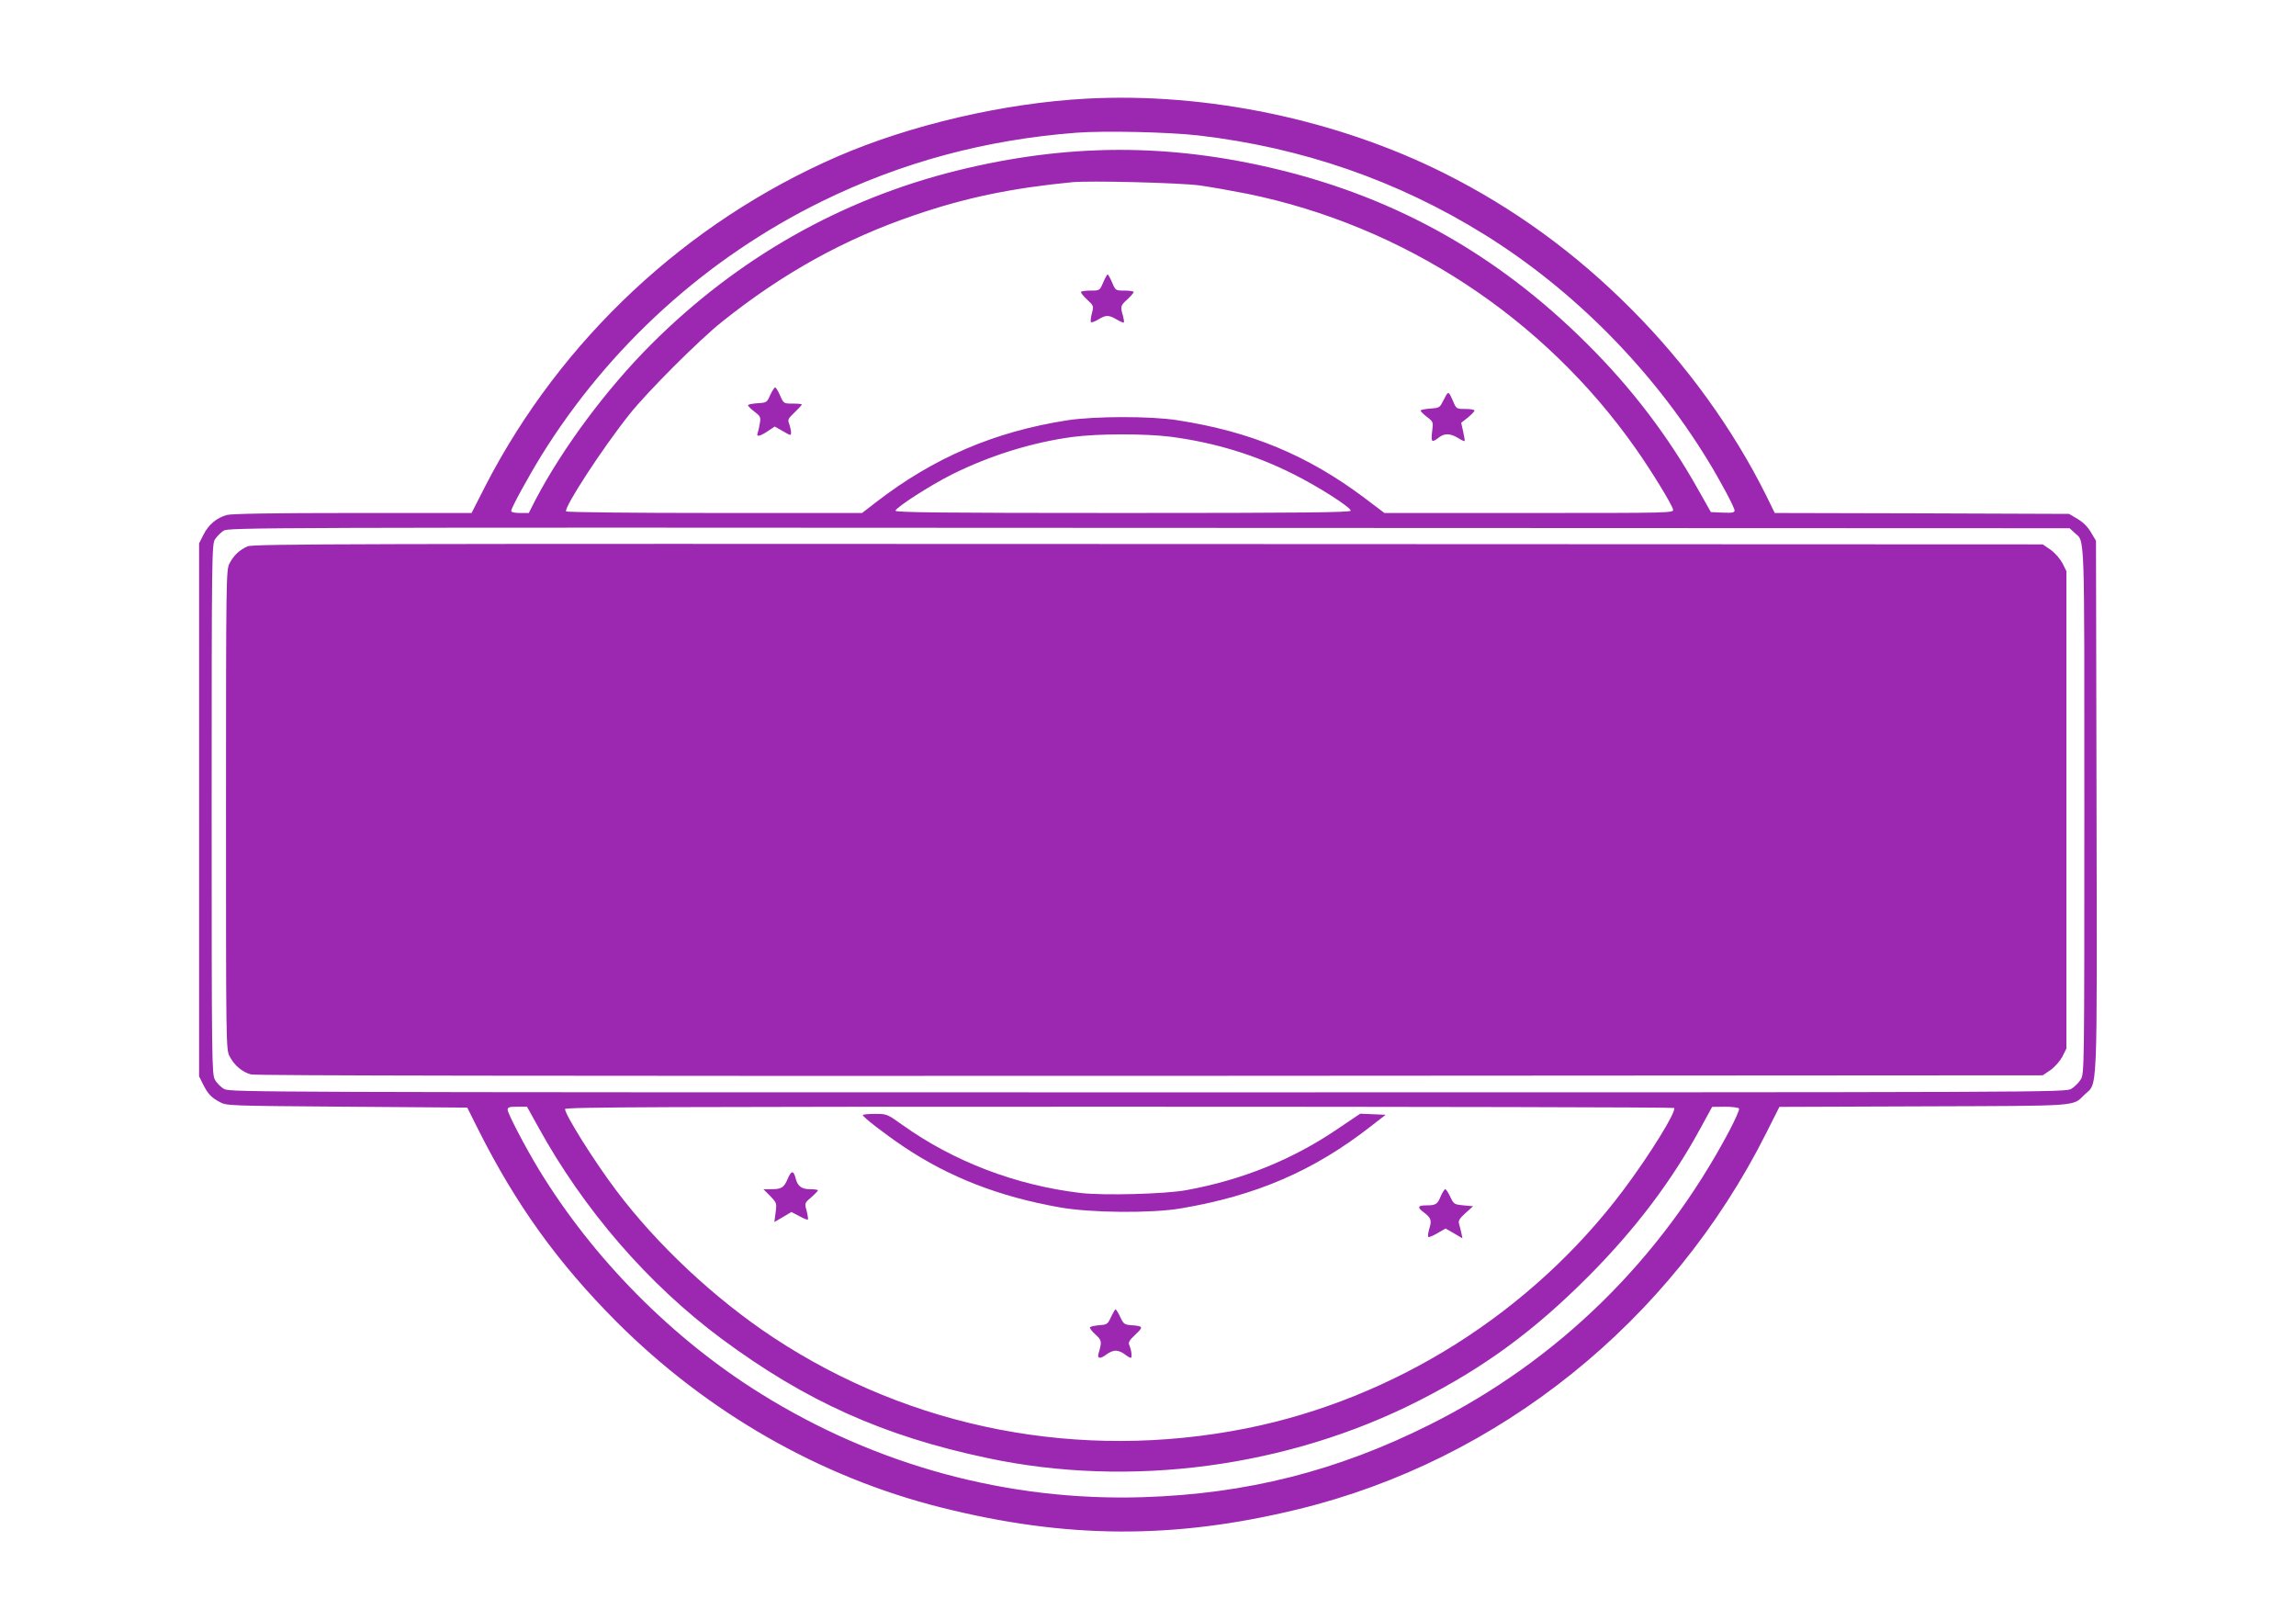 <?xml version="1.0" standalone="no"?>
<!DOCTYPE svg PUBLIC "-//W3C//DTD SVG 20010904//EN"
 "http://www.w3.org/TR/2001/REC-SVG-20010904/DTD/svg10.dtd">
<svg version="1.0" xmlns="http://www.w3.org/2000/svg"
 width="1280pt" height="903pt" viewBox="0 0 1280 903"
 preserveAspectRatio="xMidYMid meet">
<g transform="translate(0,903) scale(0.1,-0.1)"
fill="#9c27b0" stroke="none">
<path d="M6056 8480 c-460 -25 -979 -146 -1386 -322 -844 -367 -1542 -1020
-1963 -1835 l-78 -153 -662 0 c-448 0 -675 -4 -702 -11 -57 -16 -102 -53 -130
-109 l-25 -49 0 -1486 0 -1486 21 -42 c28 -56 46 -75 94 -101 39 -21 49 -21
710 -26 l670 -5 62 -124 c211 -420 445 -744 772 -1072 506 -505 1133 -864
1806 -1033 700 -176 1300 -179 1993 -10 1120 273 2080 1045 2608 2096 l74 147
807 3 c886 3 825 -1 895 66 73 69 69 -39 66 1607 l-3 1480 -28 47 c-18 31 -44
57 -75 75 l-47 28 -820 3 -821 2 -48 98 c-184 370 -445 731 -751 1038 -313
315 -658 565 -1043 758 -599 300 -1327 452 -1996 416z m624 -205 c578 -67
1111 -251 1598 -554 495 -308 934 -752 1242 -1256 69 -112 150 -264 150 -281
0 -12 -13 -14 -66 -12 l-66 3 -70 124 c-167 298 -372 568 -622 816 -493 491
-1053 807 -1716 969 -613 149 -1179 147 -1795 -5 -648 -161 -1225 -489 -1705
-969 -249 -249 -492 -576 -645 -867 l-37 -73 -49 0 c-31 0 -49 4 -49 12 0 16
93 186 168 308 379 611 923 1103 1565 1418 443 217 909 343 1417 382 155 12
514 4 680 -15z m10 -279 c63 -9 181 -30 262 -46 872 -178 1653 -690 2165
-1418 89 -126 202 -311 210 -342 5 -20 -5 -20 -802 -20 l-807 0 -111 84 c-317
238 -635 370 -1042 433 -152 24 -460 23 -614 0 -405 -63 -745 -208 -1066 -456
l-79 -61 -822 0 c-453 0 -825 4 -828 9 -13 21 203 353 353 541 99 125 390 416
516 516 339 271 683 462 1075 595 283 97 538 150 875 183 100 10 606 -3 715
-18z m-163 -1401 c244 -32 471 -101 685 -209 138 -69 318 -184 318 -203 0 -10
-261 -13 -1271 -13 -1012 0 -1270 3 -1267 13 7 21 197 143 315 202 213 106
448 179 673 209 144 19 402 19 547 1z m5038 -535 c59 -55 55 48 55 -1547 0
-1447 0 -1468 -20 -1501 -11 -18 -34 -41 -52 -52 -33 -20 -62 -20 -5148 -20
-4935 0 -5117 1 -5149 18 -19 10 -43 34 -53 53 -17 32 -18 99 -18 1509 0 1428
1 1476 19 1504 10 15 32 37 47 47 28 18 147 19 5161 16 l5131 -2 27 -25z
m-8565 -3312 c255 -464 615 -879 1023 -1182 468 -347 903 -543 1483 -665 794
-169 1676 -51 2404 320 366 186 642 389 945 693 261 262 466 533 626 828 l64
117 72 1 c39 0 75 -5 78 -10 4 -6 -22 -63 -56 -128 -380 -715 -953 -1277
-1669 -1635 -515 -258 -1021 -386 -1600 -404 -749 -23 -1484 176 -2127 576
-494 307 -936 753 -1239 1251 -77 127 -174 313 -174 333 0 14 10 17 54 17 l54
0 62 -112z m6333 105 c16 -16 -136 -262 -283 -458 -511 -681 -1276 -1164
-2105 -1329 -924 -183 -1862 -2 -2635 508 -325 215 -648 517 -876 821 -120
159 -284 420 -284 452 0 11 571 13 3088 13 1699 0 3092 -3 3095 -7z"/>
<path d="M6150 7455 c-19 -45 -20 -45 -68 -45 -27 0 -52 -3 -55 -7 -4 -3 11
-22 32 -42 39 -36 39 -37 28 -78 -6 -23 -8 -45 -5 -49 4 -3 22 3 41 15 43 26
57 26 102 0 20 -12 38 -19 40 -17 3 2 0 20 -5 39 -15 50 -13 56 25 90 19 18
35 36 35 41 0 4 -23 8 -50 8 -51 0 -51 0 -70 45 -11 25 -22 45 -25 45 -3 0
-14 -20 -25 -45z"/>
<path d="M4294 6828 c-18 -42 -20 -43 -71 -46 -29 -2 -53 -7 -53 -11 0 -5 16
-21 36 -36 33 -25 36 -31 30 -65 -3 -21 -9 -45 -12 -54 -9 -23 11 -20 56 10
l39 26 46 -26 c43 -25 45 -26 45 -7 0 11 -5 32 -10 47 -10 24 -7 30 30 65 22
21 40 41 40 44 0 3 -23 5 -51 5 -50 0 -50 0 -70 45 -11 25 -23 45 -28 45 -4 0
-16 -19 -27 -42z"/>
<path d="M8063 6828 c-4 -7 -14 -26 -23 -43 -13 -27 -21 -30 -67 -33 -29 -2
-53 -7 -53 -11 0 -5 16 -21 36 -36 35 -27 35 -28 28 -81 -7 -59 -2 -64 36 -34
32 25 64 25 107 -1 19 -12 36 -20 38 -18 2 2 -2 26 -8 53 l-11 49 37 29 c20
17 37 34 37 39 0 5 -23 9 -50 9 -51 0 -51 0 -70 45 -21 48 -25 52 -37 33z"/>
<path d="M1380 5984 c-45 -20 -77 -50 -101 -96 -18 -36 -19 -80 -19 -1373 0
-1306 0 -1337 20 -1374 25 -49 70 -88 119 -101 26 -7 1623 -9 5014 -8 l4975 3
44 30 c25 18 52 49 66 75 l22 44 0 1331 0 1331 -22 44 c-14 26 -41 57 -66 75
l-44 30 -4986 2 c-4439 2 -4991 1 -5022 -13z"/>
<path d="M4810 2813 c1 -11 125 -107 228 -176 253 -170 534 -279 869 -338 172
-31 511 -34 676 -6 420 71 740 209 1057 456 l85 66 -71 3 -71 3 -129 -87
c-251 -170 -529 -282 -839 -339 -119 -22 -461 -31 -591 -16 -361 43 -707 175
-994 380 -84 60 -86 61 -152 61 -38 0 -68 -3 -68 -7z"/>
<path d="M4391 2457 c-21 -49 -34 -57 -94 -57 l-41 0 38 -38 c36 -38 37 -40
30 -92 l-7 -53 48 28 47 28 44 -23 c24 -13 45 -22 48 -19 2 2 -1 24 -7 48 -12
43 -12 44 26 76 20 18 37 35 37 39 0 3 -20 6 -43 6 -49 0 -71 17 -82 63 -11
43 -24 42 -44 -6z"/>
<path d="M8033 2363 c-19 -47 -28 -53 -80 -53 -51 0 -54 -11 -13 -41 38 -29
43 -43 28 -90 -6 -22 -9 -42 -5 -45 3 -3 26 6 51 21 l45 26 47 -27 47 -28 -6
30 c-4 16 -9 39 -13 51 -5 18 3 30 36 60 l42 38 -53 5 c-52 5 -55 7 -74 48
-11 23 -23 42 -28 42 -4 0 -15 -17 -24 -37z"/>
<path d="M6194 1688 c-18 -40 -22 -43 -64 -46 -25 -2 -48 -7 -53 -11 -4 -4 9
-22 29 -40 37 -34 38 -39 18 -108 -8 -29 11 -30 46 -3 14 11 36 20 50 20 14 0
36 -9 50 -20 14 -11 29 -20 34 -20 9 0 4 43 -9 73 -6 13 3 27 35 57 46 43 44
47 -25 52 -36 3 -42 7 -60 46 -11 23 -22 42 -26 42 -3 0 -14 -19 -25 -42z"/>
</g>
</svg>
